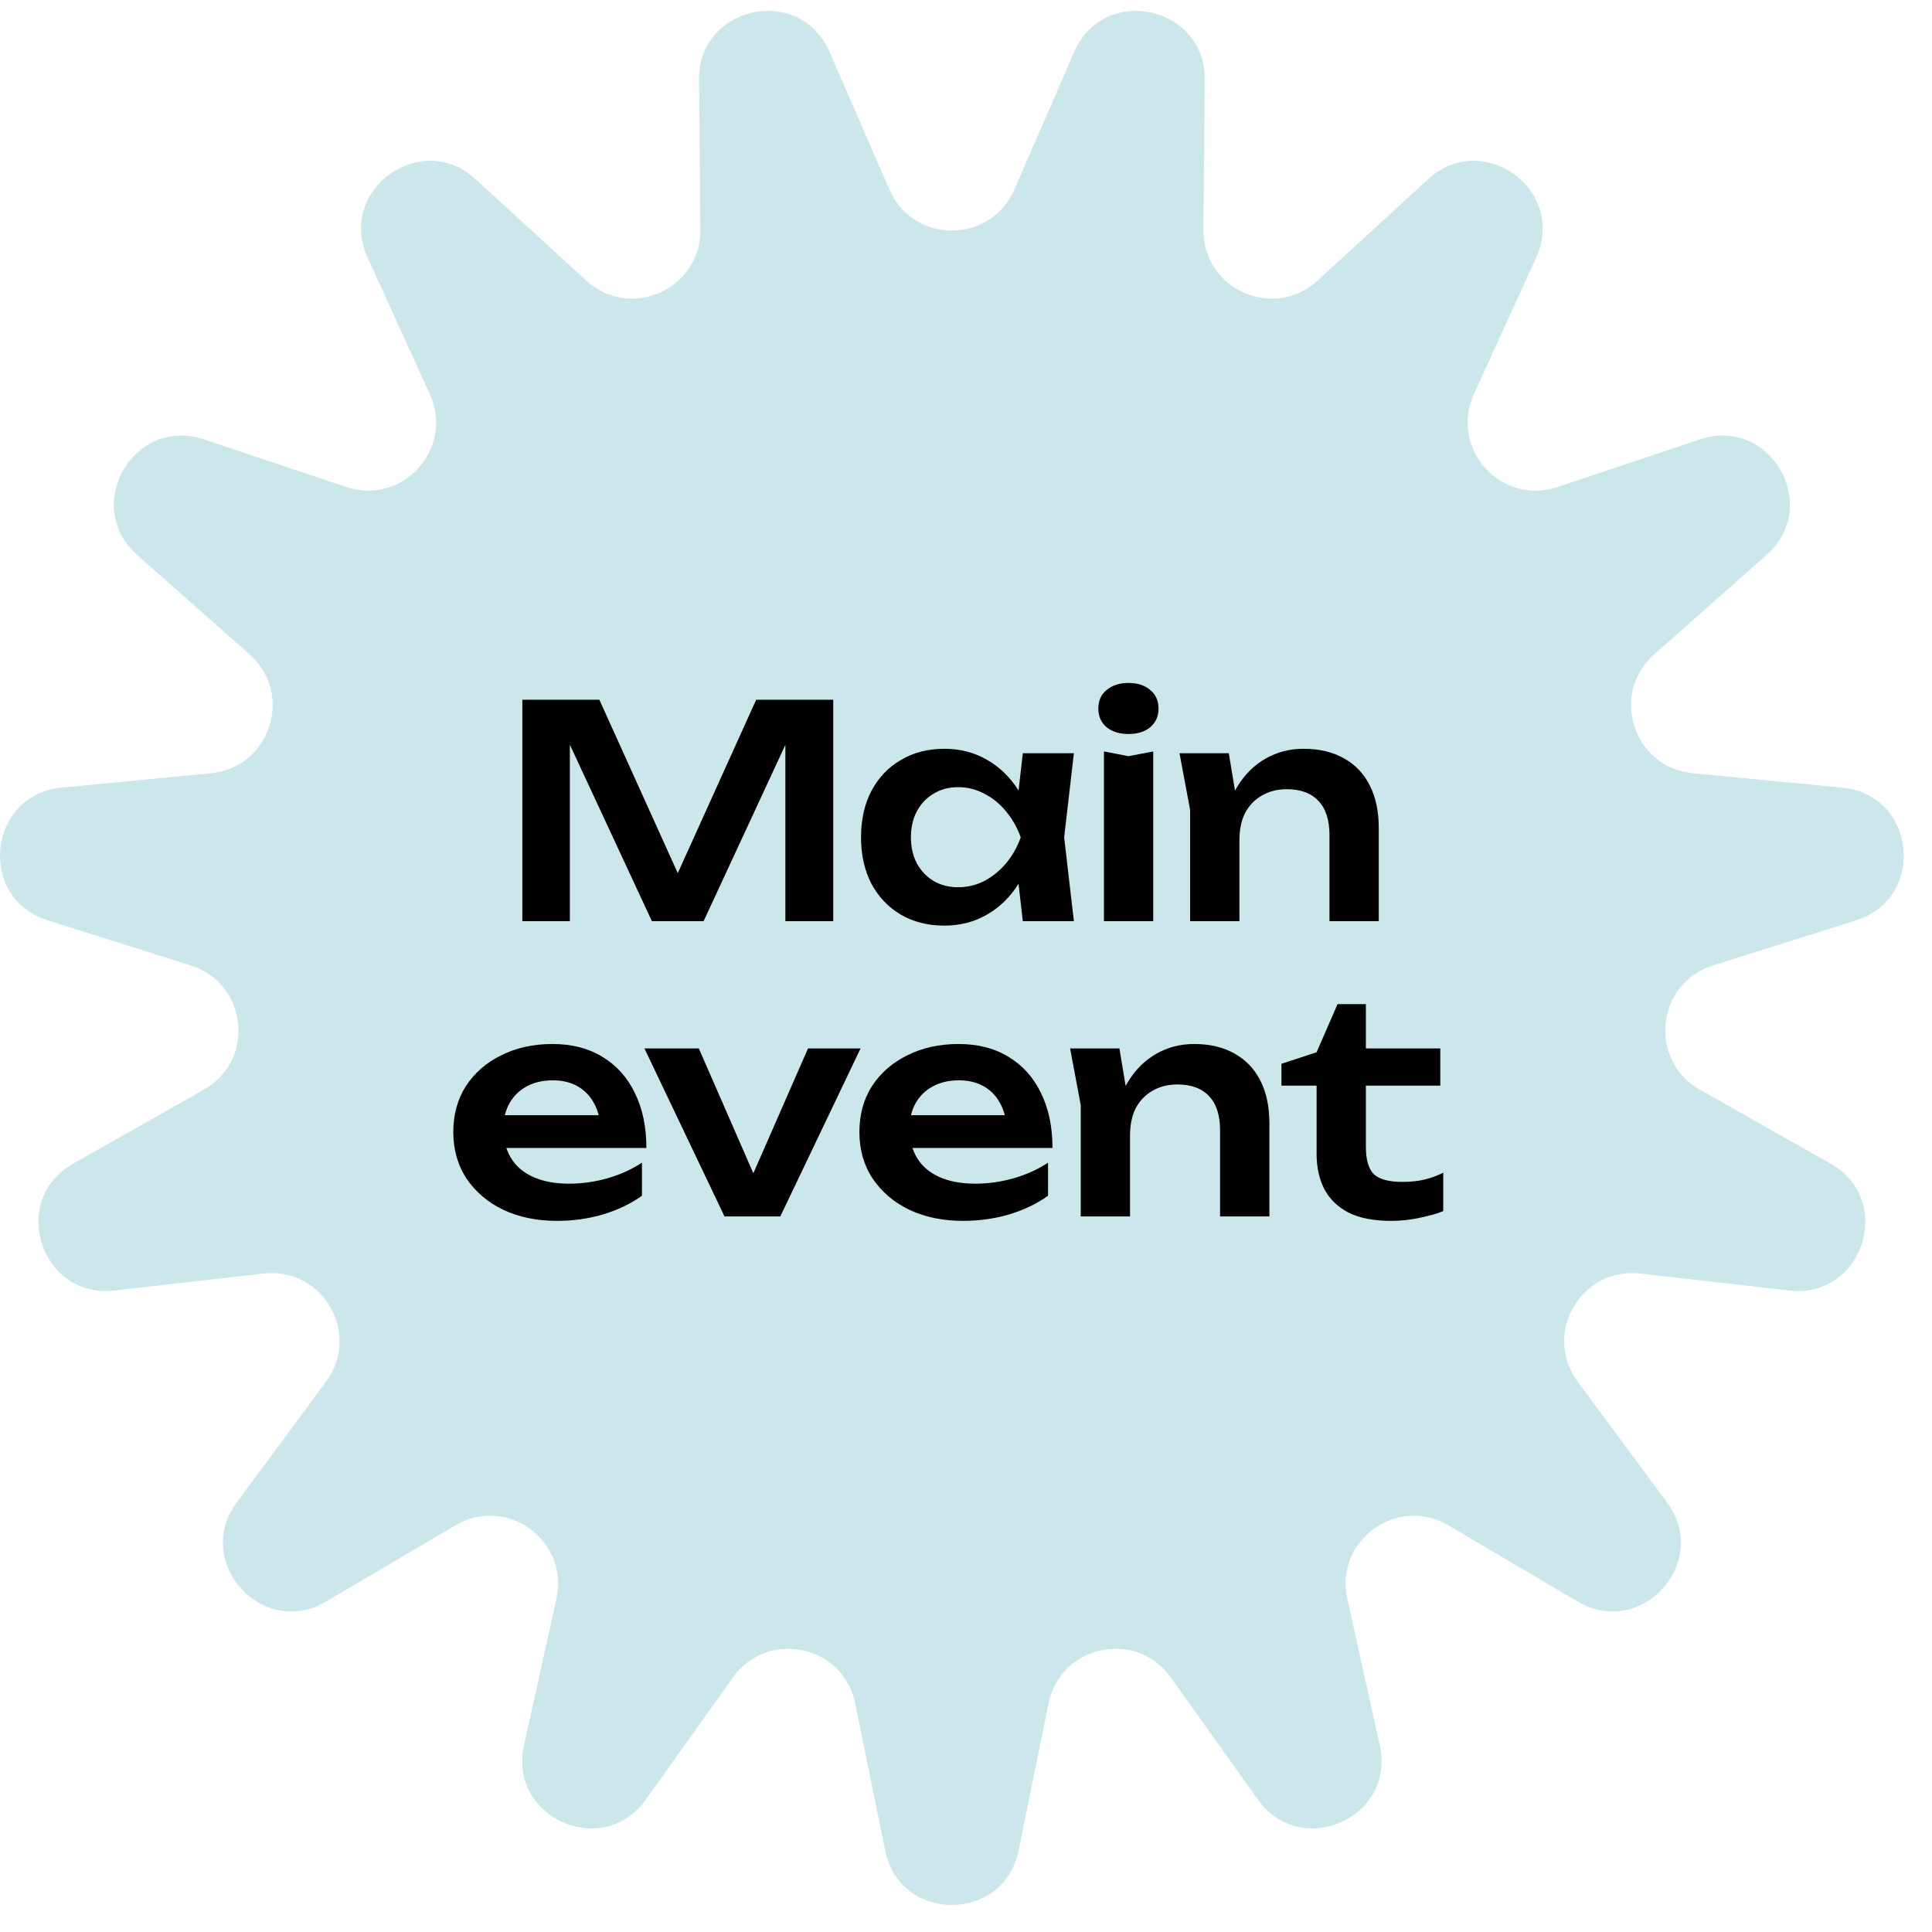 <svg width="51" height="51" viewBox="0 0 51 51" fill="none" xmlns="http://www.w3.org/2000/svg">
<path d="M26.776 5.005L28.356 1.37C29.137 -0.425 31.819 0.145 31.802 2.103L31.767 6.066C31.754 7.637 33.621 8.468 34.779 7.407L37.701 4.729C39.145 3.406 41.363 5.018 40.551 6.8L38.908 10.406C38.256 11.836 39.623 13.355 41.114 12.856L44.872 11.599C46.729 10.977 48.1 13.352 46.633 14.65L43.665 17.276C42.488 18.317 43.12 20.26 44.684 20.411L48.629 20.791C50.578 20.979 50.864 23.706 48.997 24.294L45.217 25.486C43.719 25.959 43.505 27.991 44.873 28.765L48.322 30.716C50.026 31.681 49.179 34.288 47.233 34.067L43.296 33.618C41.735 33.44 40.713 35.21 41.647 36.473L44.005 39.659C45.169 41.233 43.334 43.271 41.647 42.277L38.233 40.266C36.879 39.468 35.225 40.669 35.566 42.203L36.423 46.072C36.847 47.984 34.342 49.099 33.205 47.505L30.904 44.279C29.991 43 27.992 43.425 27.679 44.965L26.889 48.848C26.498 50.767 23.756 50.767 23.366 48.848L22.576 44.965C22.262 43.425 20.263 43 19.351 44.279L17.049 47.505C15.912 49.1 13.407 47.984 13.831 46.072L14.689 42.203C15.029 40.669 13.376 39.468 12.022 40.266L8.607 42.277C6.92 43.271 5.085 41.233 6.25 39.659L8.607 36.473C9.542 35.21 8.52 33.44 6.959 33.618L3.021 34.067C1.076 34.288 0.228 31.681 1.933 30.716L5.382 28.765C6.749 27.991 6.536 25.959 5.037 25.486L1.258 24.294C-0.61 23.706 -0.323 20.979 1.626 20.791L5.571 20.411C7.135 20.26 7.766 18.317 6.589 17.276L3.621 14.65C2.155 13.352 3.526 10.977 5.383 11.599L9.141 12.856C10.631 13.355 11.998 11.836 11.347 10.406L9.704 6.8C8.892 5.018 11.11 3.406 12.554 4.729L15.475 7.407C16.634 8.468 18.501 7.637 18.487 6.066L18.453 2.103C18.436 0.145 21.118 -0.425 21.898 1.37L23.479 5.005C24.105 6.445 26.149 6.445 26.776 5.005Z" fill="#CCE7EB"/>
<path d="M21.995 18.472V24.317H20.732V18.916L21.067 18.94L18.573 24.317H17.209L14.716 18.955L15.043 18.924V24.317H13.788V18.472H15.822L18.176 23.678H17.607L19.961 18.472H21.995Z" fill="black"/>
<path d="M27 24.317L26.813 22.696L27.023 22.104L26.813 21.519L27 19.883H28.348L28.091 22.104L28.348 24.317H27ZM27.343 22.104C27.26 22.571 27.107 22.982 26.883 23.335C26.665 23.683 26.387 23.953 26.049 24.146C25.717 24.338 25.343 24.434 24.927 24.434C24.496 24.434 24.114 24.338 23.781 24.146C23.449 23.948 23.189 23.675 23.002 23.327C22.82 22.974 22.729 22.566 22.729 22.104C22.729 21.636 22.82 21.228 23.002 20.88C23.189 20.527 23.449 20.254 23.781 20.062C24.114 19.864 24.496 19.766 24.927 19.766C25.343 19.766 25.717 19.862 26.049 20.054C26.387 20.246 26.668 20.519 26.891 20.872C27.114 21.221 27.265 21.631 27.343 22.104ZM24.046 22.104C24.046 22.364 24.098 22.592 24.202 22.79C24.311 22.987 24.459 23.143 24.646 23.257C24.834 23.366 25.049 23.421 25.293 23.421C25.538 23.421 25.766 23.366 25.979 23.257C26.197 23.143 26.39 22.987 26.556 22.79C26.722 22.592 26.852 22.364 26.945 22.104C26.852 21.844 26.722 21.615 26.556 21.418C26.39 21.215 26.197 21.059 25.979 20.95C25.766 20.836 25.538 20.779 25.293 20.779C25.049 20.779 24.834 20.836 24.646 20.95C24.459 21.059 24.311 21.215 24.202 21.418C24.098 21.615 24.046 21.844 24.046 22.104Z" fill="black"/>
<path d="M29.141 19.836L29.788 19.961L30.442 19.836V24.317H29.141V19.836ZM29.788 19.376C29.554 19.376 29.361 19.316 29.211 19.197C29.065 19.072 28.993 18.908 28.993 18.706C28.993 18.498 29.065 18.334 29.211 18.215C29.361 18.09 29.554 18.028 29.788 18.028C30.026 18.028 30.219 18.09 30.364 18.215C30.51 18.334 30.582 18.498 30.582 18.706C30.582 18.908 30.51 19.072 30.364 19.197C30.219 19.316 30.026 19.376 29.788 19.376Z" fill="black"/>
<path d="M31.136 19.883H32.437L32.718 21.574V24.317H31.416V21.379L31.136 19.883ZM34.409 19.766C34.83 19.766 35.188 19.852 35.484 20.023C35.781 20.189 36.007 20.428 36.162 20.74C36.318 21.052 36.396 21.423 36.396 21.854V24.317H35.095V22.049C35.095 21.649 34.999 21.348 34.806 21.145C34.614 20.937 34.334 20.833 33.965 20.833C33.715 20.833 33.494 20.891 33.302 21.005C33.115 21.114 32.97 21.267 32.866 21.465C32.767 21.662 32.718 21.899 32.718 22.174L32.289 21.948C32.341 21.48 32.466 21.085 32.663 20.763C32.861 20.441 33.11 20.194 33.411 20.023C33.713 19.852 34.045 19.766 34.409 19.766Z" fill="black"/>
<path d="M14.701 32.228C14.177 32.228 13.706 32.132 13.291 31.939C12.88 31.742 12.556 31.466 12.316 31.113C12.083 30.76 11.966 30.349 11.966 29.882C11.966 29.419 12.078 29.014 12.301 28.666C12.53 28.318 12.841 28.048 13.236 27.855C13.631 27.658 14.081 27.559 14.584 27.559C15.099 27.559 15.54 27.674 15.909 27.902C16.278 28.126 16.561 28.442 16.759 28.853C16.962 29.264 17.063 29.747 17.063 30.303H13.01V29.438H16.361L15.855 29.749C15.834 29.489 15.769 29.269 15.66 29.087C15.556 28.905 15.413 28.765 15.231 28.666C15.05 28.567 14.836 28.518 14.592 28.518C14.327 28.518 14.096 28.572 13.899 28.681C13.706 28.785 13.556 28.933 13.447 29.126C13.343 29.313 13.291 29.534 13.291 29.788C13.291 30.095 13.358 30.357 13.493 30.575C13.628 30.794 13.826 30.96 14.086 31.074C14.345 31.189 14.66 31.246 15.029 31.246C15.361 31.246 15.696 31.199 16.034 31.105C16.372 31.007 16.676 30.869 16.946 30.692V31.565C16.655 31.773 16.315 31.937 15.925 32.056C15.54 32.17 15.133 32.228 14.701 32.228Z" fill="black"/>
<path d="M20.122 31.511L19.654 31.503L21.33 27.676H22.717L20.598 32.111H19.125L17.012 27.676H18.447L20.122 31.511Z" fill="black"/>
<path d="M25.421 32.228C24.897 32.228 24.426 32.132 24.011 31.939C23.6 31.742 23.276 31.466 23.037 31.113C22.803 30.76 22.686 30.349 22.686 29.882C22.686 29.419 22.798 29.014 23.021 28.666C23.25 28.318 23.561 28.048 23.956 27.855C24.351 27.658 24.8 27.559 25.305 27.559C25.819 27.559 26.261 27.674 26.629 27.902C26.998 28.126 27.282 28.442 27.479 28.853C27.681 29.264 27.783 29.747 27.783 30.303H23.73V29.438H27.081L26.575 29.749C26.554 29.489 26.489 29.269 26.38 29.087C26.276 28.905 26.133 28.765 25.951 28.666C25.77 28.567 25.556 28.518 25.312 28.518C25.047 28.518 24.816 28.572 24.619 28.681C24.426 28.785 24.276 28.933 24.167 29.126C24.063 29.313 24.011 29.534 24.011 29.788C24.011 30.095 24.078 30.357 24.213 30.575C24.349 30.794 24.546 30.96 24.806 31.074C25.066 31.189 25.38 31.246 25.749 31.246C26.081 31.246 26.416 31.199 26.754 31.105C27.092 31.007 27.396 30.869 27.666 30.692V31.565C27.375 31.773 27.035 31.937 26.645 32.056C26.261 32.17 25.853 32.228 25.421 32.228Z" fill="black"/>
<path d="M28.248 27.676H29.55L29.83 29.367V32.111H28.529V29.172L28.248 27.676ZM31.521 27.559C31.942 27.559 32.301 27.645 32.597 27.817C32.893 27.983 33.119 28.222 33.275 28.534C33.431 28.845 33.509 29.217 33.509 29.648V32.111H32.207V29.843C32.207 29.443 32.111 29.141 31.919 28.939C31.727 28.731 31.446 28.627 31.077 28.627C30.828 28.627 30.607 28.684 30.415 28.798C30.228 28.907 30.082 29.061 29.978 29.258C29.88 29.456 29.83 29.692 29.83 29.968L29.402 29.741C29.454 29.274 29.578 28.879 29.776 28.557C29.973 28.235 30.223 27.988 30.524 27.817C30.825 27.645 31.158 27.559 31.521 27.559Z" fill="black"/>
<path d="M33.827 28.658V28.081L34.755 27.777L35.308 26.507H36.056V27.676H38.02V28.658H36.056V30.271C36.056 30.614 36.126 30.856 36.266 30.996C36.412 31.131 36.661 31.199 37.015 31.199C37.238 31.199 37.435 31.178 37.607 31.137C37.778 31.095 37.942 31.035 38.098 30.957V31.97C37.947 32.033 37.747 32.09 37.498 32.142C37.248 32.199 36.991 32.228 36.726 32.228C36.264 32.228 35.887 32.155 35.596 32.009C35.31 31.859 35.097 31.651 34.957 31.386C34.822 31.121 34.755 30.812 34.755 30.459V28.658H33.827Z" fill="black"/>
</svg>
